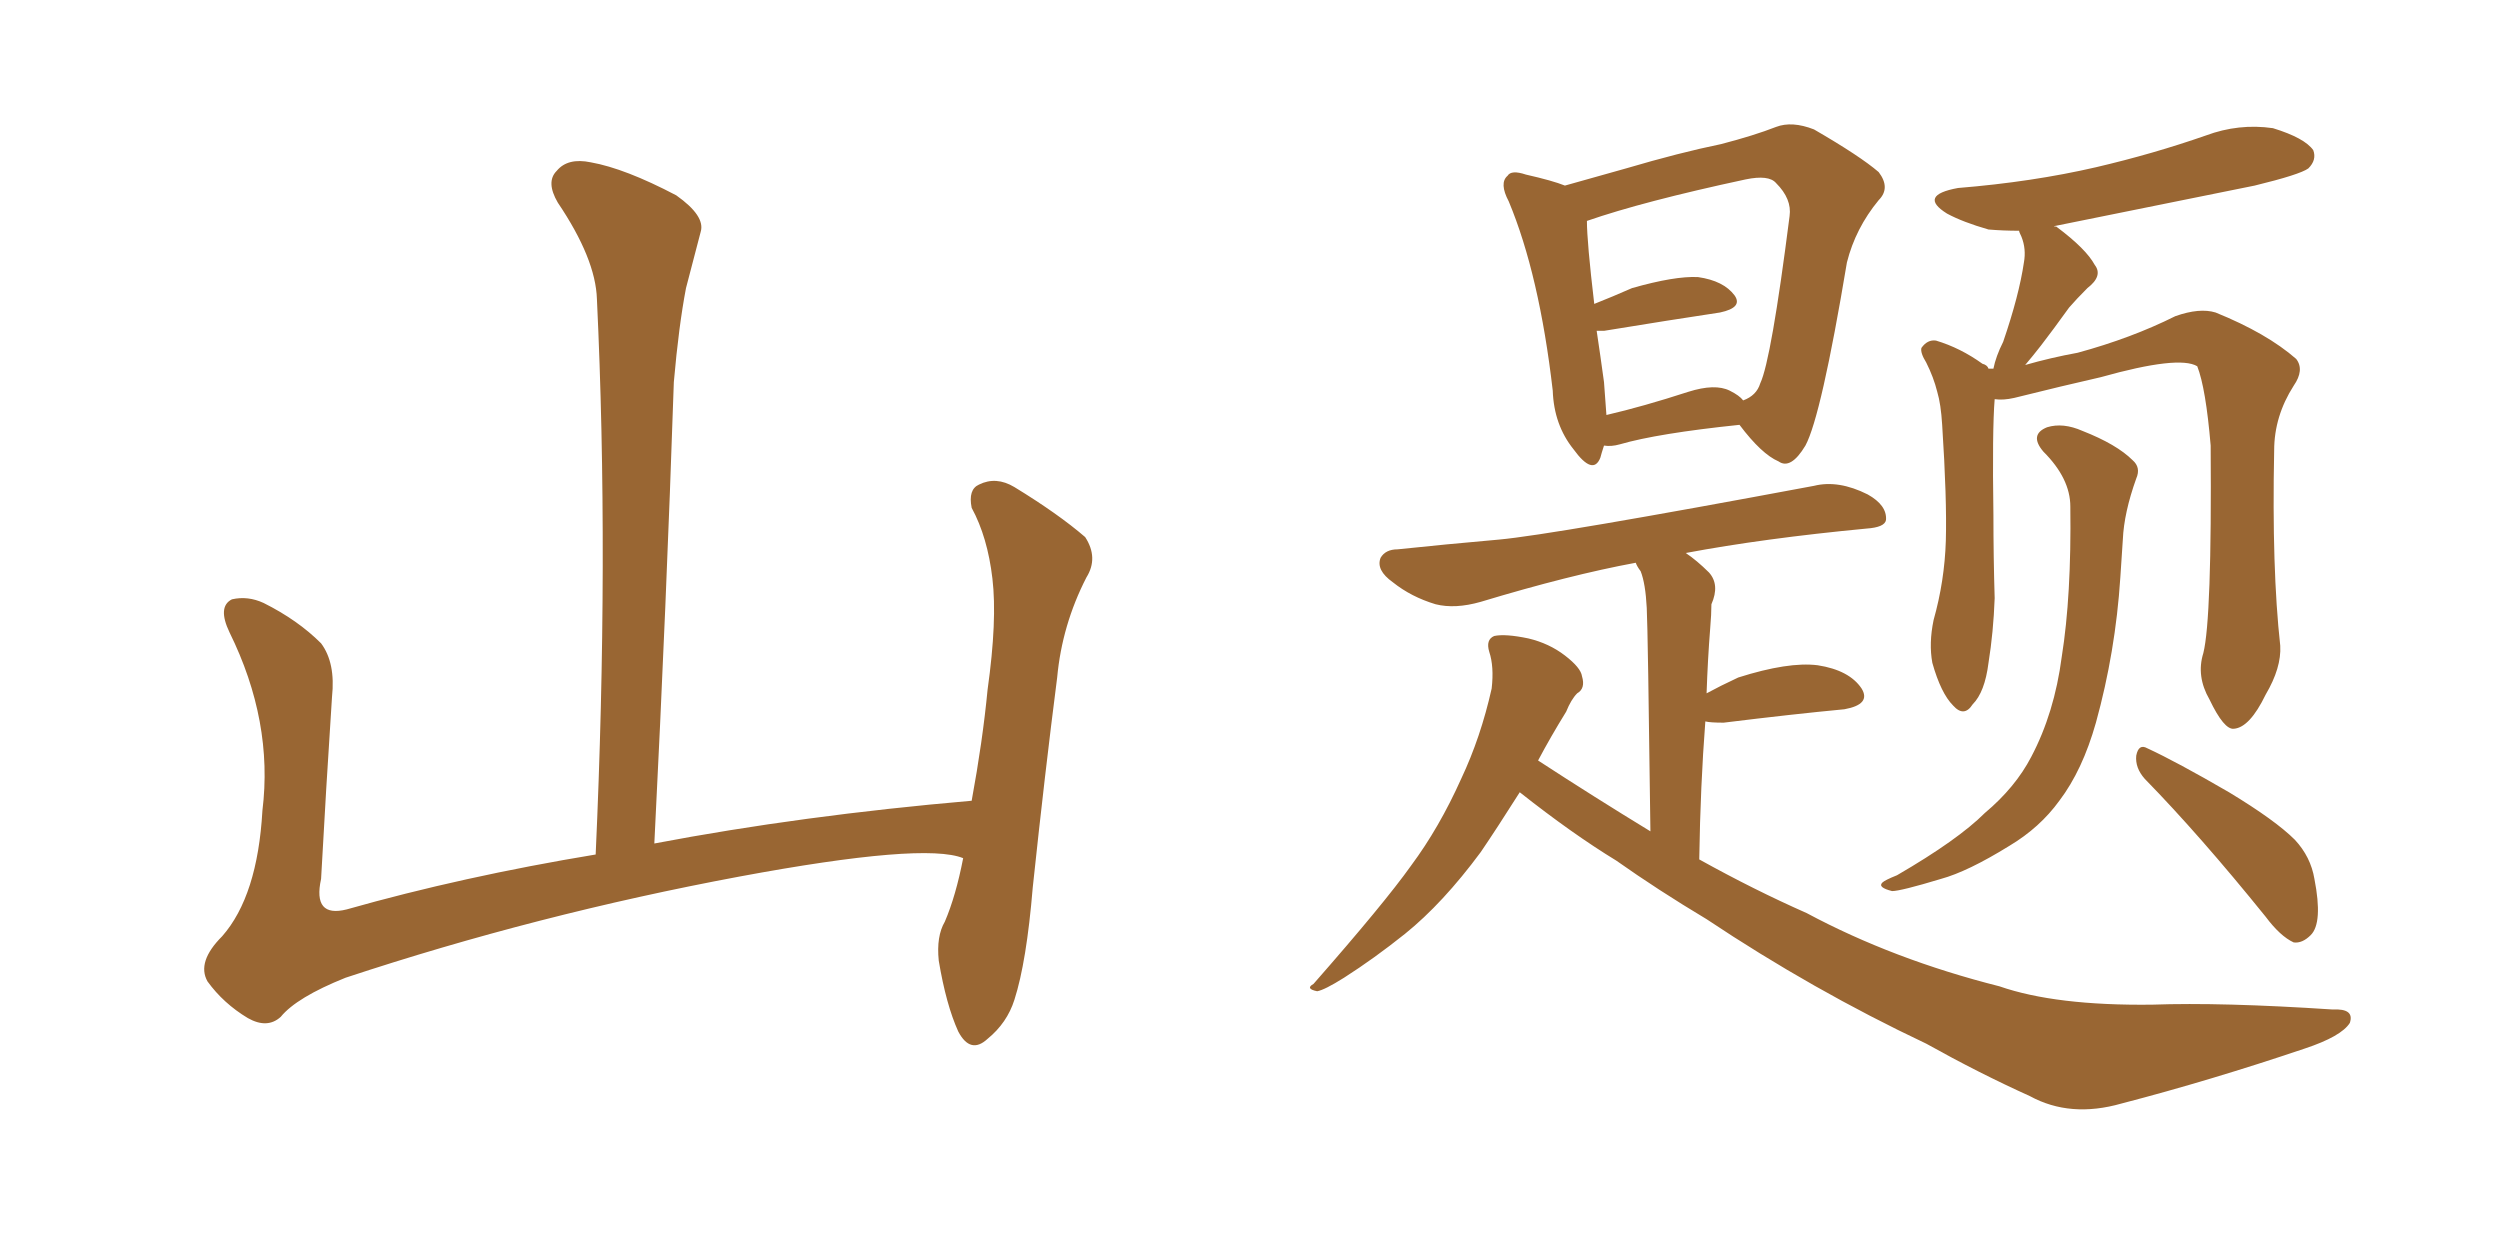 <svg xmlns="http://www.w3.org/2000/svg" xmlns:xlink="http://www.w3.org/1999/xlink" width="300" height="150"><path fill="#996633" padding="10" d="M115.58 102.98L115.58 102.98L115.58 102.98Q110.89 101.07 88.77 105.18L88.77 105.18Q64.45 109.72 41.46 117.33L41.46 117.33Q35.60 119.68 33.69 122.02L33.69 122.02Q32.08 123.49 29.74 122.17L29.74 122.17Q26.81 120.41 24.90 117.77L24.90 117.77Q23.58 115.43 26.66 112.35L26.66 112.35Q30.91 107.52 31.49 97.27L31.49 97.27Q32.81 86.57 27.54 75.88L27.54 75.88Q26.07 72.80 27.83 71.92L27.83 71.92Q29.74 71.48 31.64 72.36L31.64 72.36Q35.74 74.41 38.53 77.20L38.53 77.20Q40.28 79.54 39.84 83.64L39.84 83.64Q39.11 94.78 38.53 105.47L38.53 105.47Q37.50 110.16 41.60 109.13L41.60 109.13Q55.52 105.18 71.48 102.54L71.48 102.54Q73.10 66.80 71.63 35.89L71.63 35.89Q71.48 31.05 66.94 24.32L66.94 24.32Q65.48 21.83 66.80 20.51L66.80 20.51Q68.12 18.90 70.90 19.48L70.90 19.48Q75 20.21 81.15 23.44L81.15 23.44Q84.67 25.93 84.08 27.83L84.08 27.83Q83.35 30.62 82.32 34.57L82.32 34.57Q81.45 39.11 80.86 45.85L80.86 45.85Q79.98 72.22 78.52 101.22L78.52 101.22Q96.24 97.85 116.60 96.09L116.60 96.09Q117.92 88.92 118.51 82.76L118.51 82.76Q119.68 74.41 119.09 69.43L119.09 69.43Q118.51 64.45 116.60 60.94L116.60 60.94Q116.16 58.74 117.48 58.15L117.48 58.15Q119.53 57.13 121.73 58.45L121.73 58.45Q127.00 61.67 130.22 64.45L130.22 64.45Q131.84 66.94 130.37 69.29L130.37 69.29Q127.44 75 126.86 81.30L126.86 81.30Q125.39 92.72 123.93 106.49L123.93 106.49Q123.19 115.43 121.73 119.97L121.73 119.97Q120.85 122.75 118.51 124.66L118.51 124.66Q116.46 126.56 114.99 123.78L114.99 123.78Q113.53 120.56 112.65 115.28L112.65 115.28Q112.35 112.35 113.38 110.60L113.38 110.60Q114.70 107.52 115.58 102.98ZM192.48 53.47L192.48 53.47Q192.19 54.35 192.04 54.93L192.04 54.93Q191.16 57.13 188.82 53.91L188.82 53.91Q186.47 50.98 186.33 46.88L186.33 46.88Q184.72 32.96 181.05 24.17L181.05 24.17Q179.88 21.97 180.91 21.09L180.91 21.09Q181.35 20.36 183.11 20.95L183.11 20.95Q186.33 21.68 187.79 22.27L187.79 22.27Q191.46 21.24 195.12 20.21L195.12 20.21Q201.56 18.31 206.54 17.29L206.54 17.29Q210.50 16.26 213.13 15.23L213.13 15.23Q215.04 14.50 217.68 15.53L217.68 15.53Q223.24 18.75 225.44 20.65L225.44 20.65Q226.90 22.56 225.44 24.02L225.44 24.02Q222.66 27.39 221.63 31.49L221.63 31.49L221.63 31.49Q218.55 49.95 216.65 53.47L216.65 53.47Q214.89 56.40 213.43 55.37L213.43 55.37Q211.38 54.49 208.74 50.98L208.74 50.98Q198.93 52.00 194.38 53.32L194.38 53.32Q193.36 53.61 192.48 53.47ZM207.57 46.88L207.57 46.88Q208.74 47.46 209.18 48.05L209.18 48.05Q210.79 47.46 211.23 46.00L211.23 46.00Q212.55 43.21 214.75 25.93L214.75 25.93Q215.04 23.88 213.13 21.97L213.13 21.97Q212.26 20.95 209.47 21.53L209.47 21.53Q197.17 24.17 190.43 26.51L190.43 26.51Q190.43 29.00 191.31 36.47L191.31 36.47Q193.51 35.60 195.85 34.57L195.85 34.57Q200.98 33.11 203.76 33.25L203.76 33.25Q206.84 33.69 208.15 35.45L208.15 35.45Q209.18 36.91 206.40 37.50L206.40 37.50Q200.54 38.38 192.48 39.70L192.48 39.70Q191.75 39.70 191.60 39.70L191.60 39.70Q192.04 42.63 192.48 45.85L192.48 45.85Q192.63 47.90 192.77 49.80L192.77 49.80Q197.17 48.78 202.59 47.02L202.59 47.02Q205.81 46.00 207.57 46.88ZM182.37 95.07L182.37 95.07Q179.59 99.46 177.69 102.25L177.69 102.25Q173.14 108.40 168.60 112.06L168.60 112.06Q164.94 114.99 161.28 117.33L161.28 117.33Q158.94 118.80 158.06 118.95L158.06 118.95Q156.59 118.65 157.62 118.07L157.62 118.07Q166.11 108.40 169.34 103.86L169.34 103.86Q172.71 99.32 175.34 93.46L175.34 93.46Q177.69 88.48 179.00 82.62L179.00 82.62Q179.30 79.98 178.71 78.22L178.71 78.22Q178.27 76.76 179.30 76.32L179.30 76.32Q180.62 76.03 183.40 76.61L183.40 76.61Q185.89 77.20 187.79 78.66L187.79 78.66Q189.70 80.13 189.84 81.15L189.84 81.15Q190.28 82.62 189.26 83.20L189.26 83.20Q188.53 83.94 187.94 85.40L187.94 85.40Q186.04 88.48 184.57 91.26L184.57 91.26Q191.31 95.65 198.05 99.76L198.05 99.76Q197.75 75.73 197.61 72.95L197.61 72.95Q197.46 70.02 196.88 68.55L196.88 68.55Q196.44 67.97 196.29 67.53L196.29 67.53Q188.38 68.99 177.69 72.22L177.69 72.22Q174.61 73.10 172.27 72.51L172.27 72.51Q169.34 71.63 167.14 69.87L167.14 69.87Q165.09 68.41 165.67 66.94L165.67 66.94Q166.26 65.92 167.72 65.92L167.72 65.92Q173.29 65.33 179.88 64.75L179.88 64.75Q186.33 64.16 217.68 58.30L217.68 58.30Q220.61 57.57 224.12 59.33L224.12 59.33Q226.46 60.64 226.32 62.40L226.32 62.40Q226.17 63.28 223.97 63.43L223.97 63.43Q211.67 64.60 202.29 66.36L202.29 66.36Q203.61 67.24 205.08 68.70L205.08 68.70Q206.40 70.17 205.37 72.51L205.37 72.51Q205.37 73.68 205.22 75.44L205.22 75.44Q204.93 79.10 204.79 83.20L204.79 83.20Q206.40 82.32 208.59 81.30L208.59 81.30Q214.60 79.39 218.12 79.83L218.12 79.83Q221.92 80.42 223.39 82.62L223.39 82.62Q224.56 84.52 221.34 85.11L221.34 85.11Q215.19 85.69 206.84 86.72L206.84 86.72Q205.22 86.72 204.64 86.57L204.64 86.57Q204.05 94.19 203.91 103.13L203.91 103.13Q210.50 106.79 216.80 109.57L216.80 109.57Q227.20 115.14 239.94 118.36L239.94 118.36Q246.68 120.70 258.25 120.56L258.25 120.56Q266.60 120.26 279.93 121.14L279.93 121.14Q282.57 121.00 281.98 122.75L281.98 122.75Q280.96 124.37 276.56 125.83L276.56 125.83Q265.28 129.64 254.59 132.42L254.59 132.42Q248.44 134.18 243.60 131.54L243.60 131.54Q237.45 128.76 231.15 125.24L231.15 125.24Q217.53 118.80 204.79 110.30L204.79 110.30Q198.93 106.79 193.95 103.27L193.95 103.27Q188.67 100.05 182.37 95.07ZM264.40 78.37L264.40 78.37Q265.43 74.27 265.28 53.47L265.28 53.47Q264.70 46.58 263.67 43.95L263.67 43.95L263.67 43.95Q261.47 42.63 252.10 45.26L252.10 45.26Q247.56 46.29 241.70 47.75L241.70 47.75Q240.38 48.05 239.36 47.90L239.36 47.90Q239.06 51.56 239.21 61.82L239.21 61.82Q239.21 66.80 239.36 71.78L239.36 71.78Q239.21 75.88 238.62 79.54L238.62 79.54Q238.18 83.06 236.72 84.52L236.72 84.52Q235.69 86.13 234.38 84.67L234.38 84.67Q232.91 83.20 231.88 79.54L231.88 79.54Q231.45 77.20 232.03 74.41L232.03 74.41Q233.35 69.73 233.50 64.89L233.50 64.89Q233.64 59.91 233.06 50.98L233.06 50.98Q232.91 48.49 232.47 47.02L232.47 47.02Q232.03 45.26 231.15 43.51L231.15 43.51Q230.42 42.33 230.57 41.75L230.57 41.75Q231.30 40.72 232.32 40.87L232.32 40.87Q235.25 41.75 237.89 43.65L237.89 43.65Q238.48 43.80 238.62 44.24L238.62 44.24Q238.77 44.24 239.21 44.24L239.21 44.24Q239.50 42.77 240.38 41.02L240.38 41.02Q242.29 35.45 242.87 31.49L242.87 31.49Q243.16 29.88 242.58 28.42L242.58 28.42Q242.29 27.83 242.29 27.69L242.29 27.69Q240.38 27.69 238.62 27.54L238.62 27.54Q235.55 26.66 233.64 25.63L233.64 25.63Q230.13 23.44 234.96 22.56L234.96 22.56Q243.90 21.83 251.51 20.07L251.51 20.07Q258.40 18.46 264.70 16.26L264.70 16.26Q268.65 14.79 272.75 15.38L272.75 15.38Q276.56 16.55 277.59 18.02L277.59 18.02Q278.03 19.19 277.00 20.21L277.00 20.21Q275.98 20.95 270.56 22.27L270.56 22.27Q258.25 24.76 246.68 27.10L246.68 27.10Q246.53 27.10 246.53 27.25L246.53 27.25Q246.68 27.10 246.83 27.25L246.83 27.25Q250.34 29.88 251.37 31.79L251.37 31.79Q252.39 33.11 250.49 34.57L250.49 34.57Q249.17 35.89 248.29 36.91L248.29 36.91Q246.39 39.55 244.92 41.46L244.92 41.46Q243.90 42.77 243.02 43.80L243.02 43.80Q246.09 42.92 249.32 42.33L249.32 42.33Q255.76 40.58 261.04 37.94L261.04 37.94Q263.96 36.91 265.87 37.50L265.87 37.50Q272.02 39.99 275.54 43.07L275.54 43.07Q276.56 44.38 275.24 46.29L275.24 46.29Q272.90 49.95 272.90 54.05L272.90 54.05Q272.61 68.26 273.63 77.49L273.63 77.49L273.63 77.49Q273.78 80.13 271.88 83.35L271.88 83.35Q269.97 87.30 268.07 87.45L268.07 87.45Q266.89 87.60 265.14 83.94L265.14 83.94Q263.53 81.15 264.40 78.37ZM257.37 93.46L257.37 93.46Q256.20 92.14 256.35 90.67L256.35 90.67Q256.64 89.21 257.67 89.79L257.67 89.79Q261.18 91.41 267.48 95.07L267.48 95.07Q273.05 98.44 275.39 100.78L275.39 100.78Q277.29 102.83 277.73 105.47L277.73 105.47Q278.76 110.74 277.29 112.21L277.29 112.21Q276.27 113.23 275.24 113.09L275.24 113.09Q273.63 112.35 271.88 110.01L271.88 110.01Q263.96 100.20 257.37 93.46ZM248.44 60.79L248.44 60.79L248.44 60.79Q248.44 57.42 245.21 54.20L245.21 54.20Q243.46 52.15 245.65 51.27L245.65 51.27Q247.56 50.68 249.90 51.71L249.90 51.71Q254.00 53.32 255.91 55.22L255.91 55.22Q256.93 56.10 256.35 57.42L256.35 57.42Q254.88 61.52 254.74 64.75L254.74 64.75Q254.59 66.94 254.44 69.29L254.44 69.29Q253.86 78.22 251.51 86.72L251.51 86.72Q249.90 92.43 247.12 96.09L247.12 96.09Q244.78 99.32 241.11 101.51L241.11 101.51Q236.13 104.59 232.91 105.47L232.91 105.47Q228.08 106.93 227.05 106.93L227.05 106.93Q225.29 106.49 225.88 105.91L225.88 105.91Q226.17 105.62 227.64 105.03L227.64 105.03Q234.96 100.78 238.18 97.56L238.18 97.56Q241.85 94.48 243.75 90.82L243.75 90.82Q246.53 85.55 247.41 78.81L247.41 78.81Q248.58 71.48 248.44 60.79Z"/></svg>